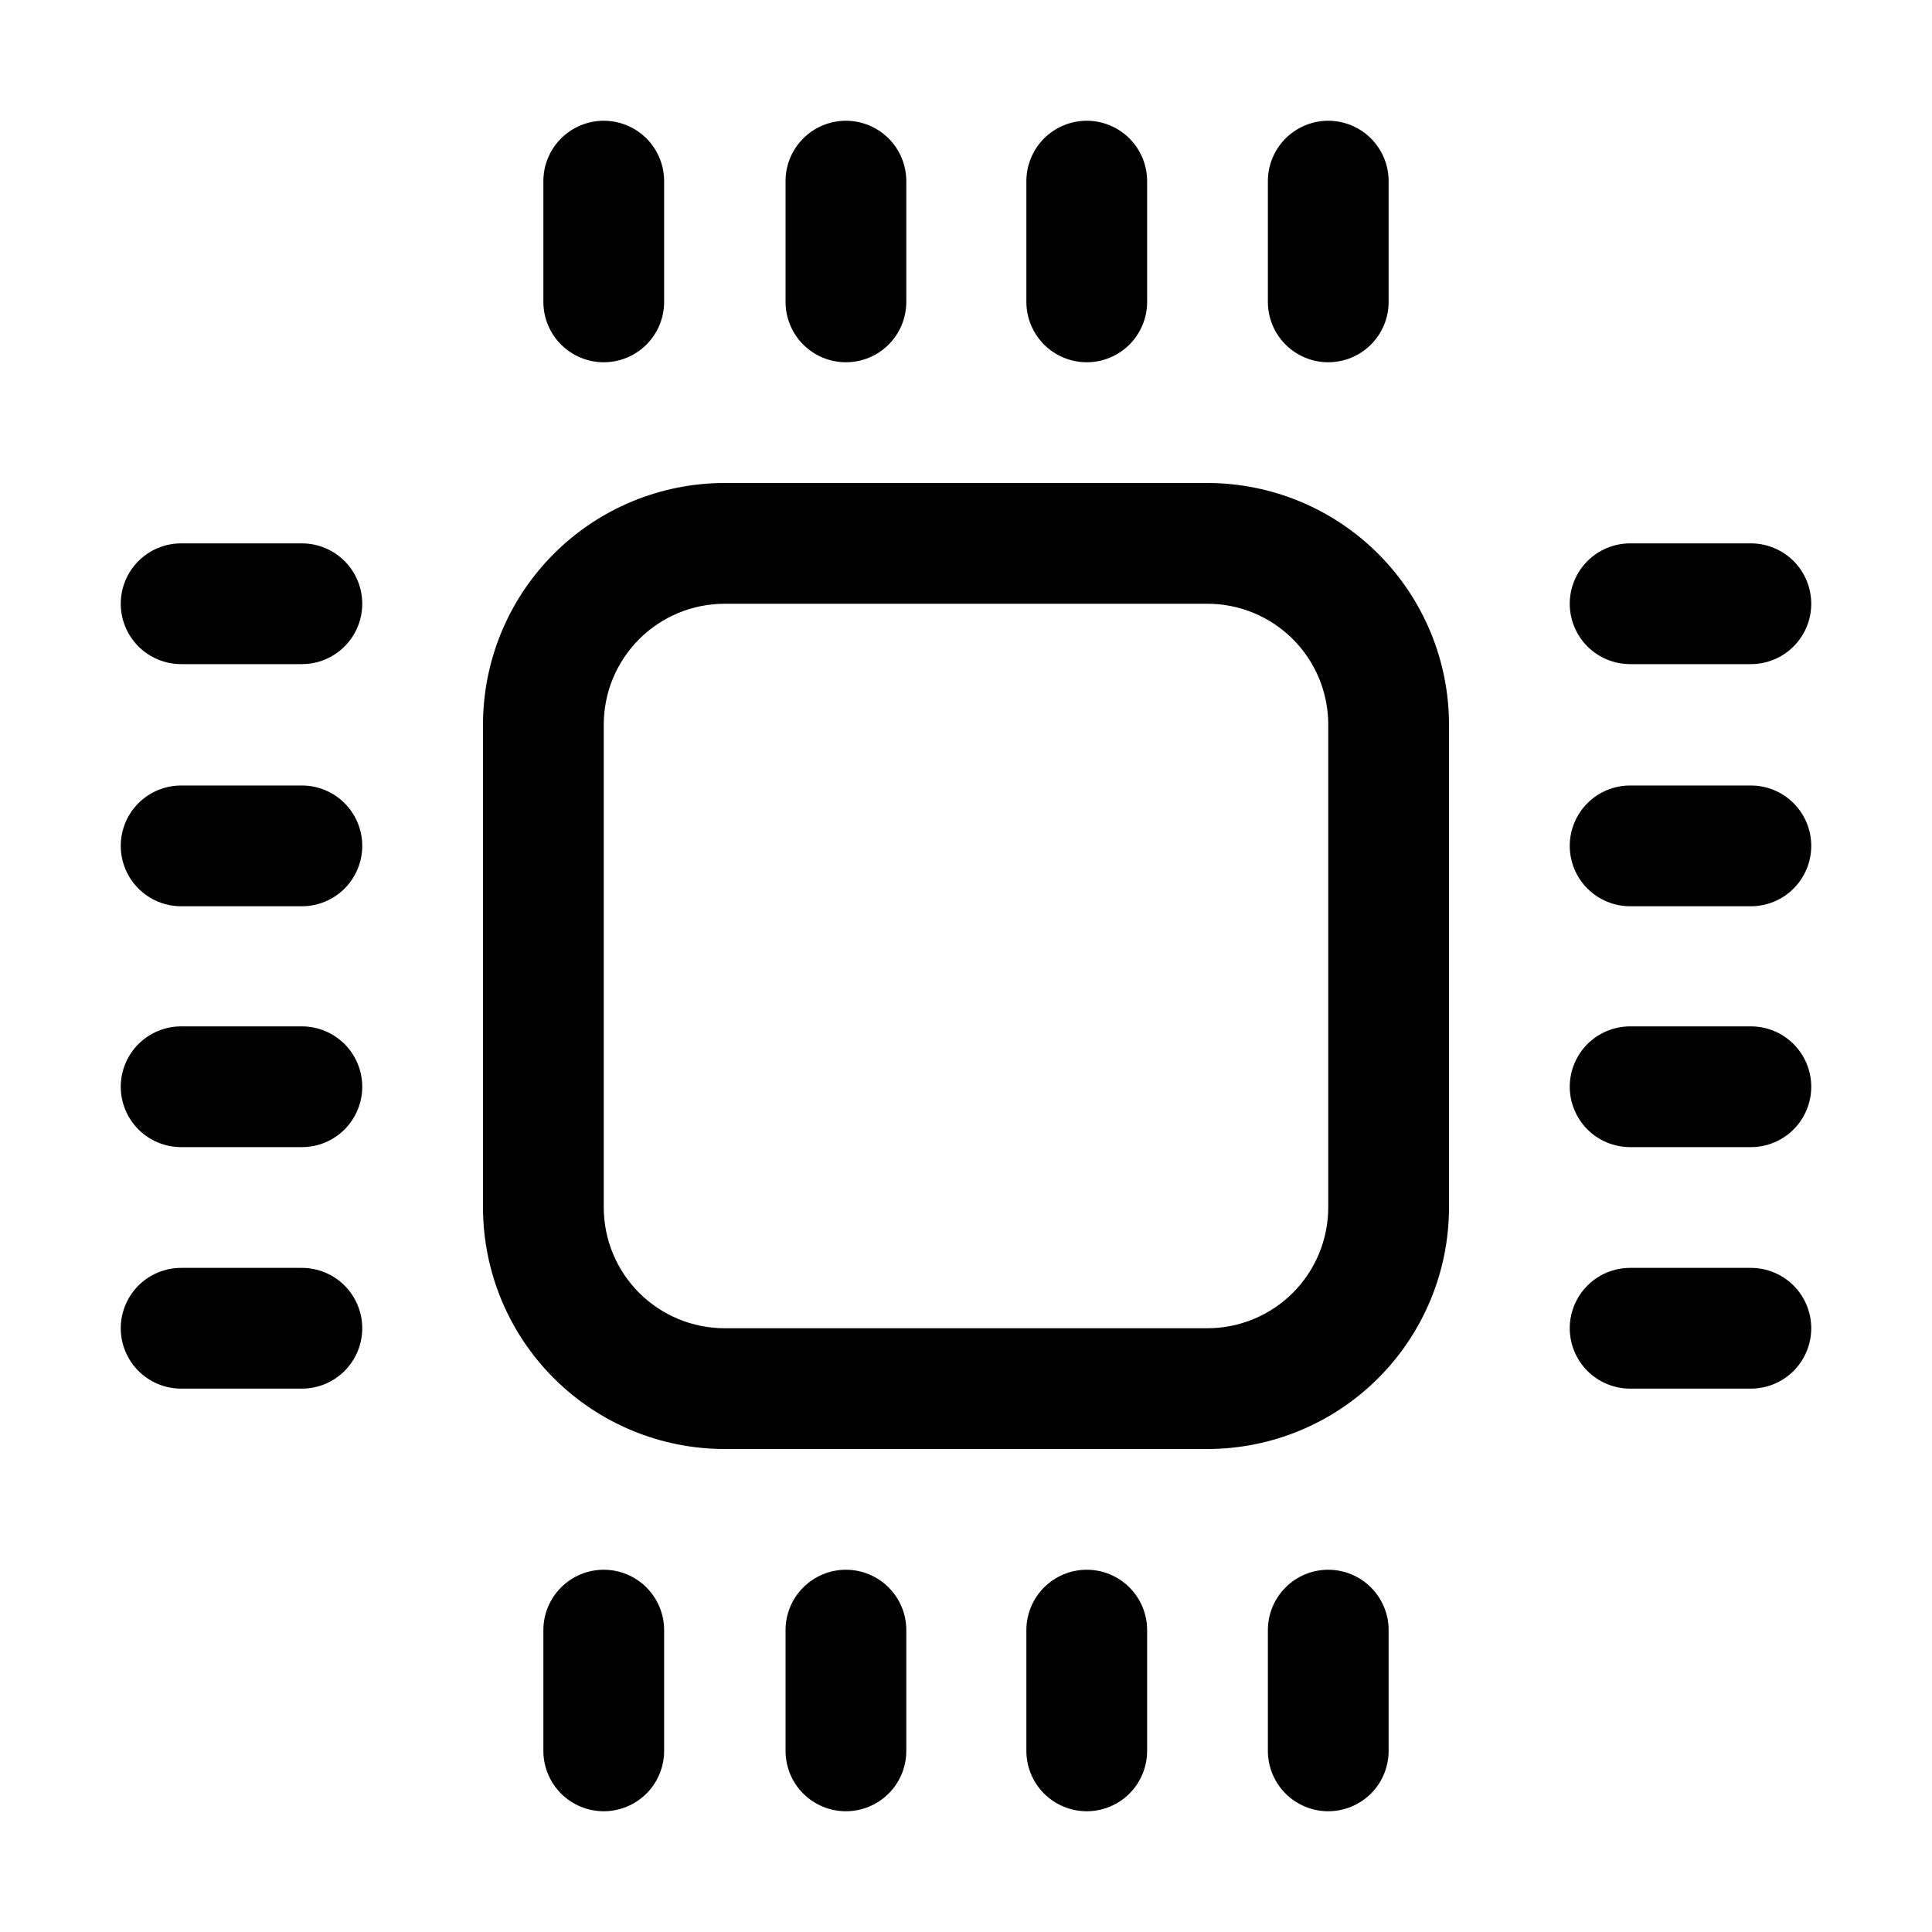 <svg width="40" height="40" viewBox="0 0 40 40" fill="none" xmlns="http://www.w3.org/2000/svg">
<path d="M25 10H15C13.674 10.001 12.403 10.529 11.466 11.466C10.529 12.403 10.001 13.674 10 15V25C10.001 26.326 10.528 27.597 11.466 28.534C12.403 29.471 13.674 29.999 15 30H25C26.326 29.999 27.597 29.471 28.534 28.534C29.471 27.597 29.999 26.326 30 25V15C29.999 13.674 29.471 12.403 28.534 11.466C27.597 10.529 26.326 10.001 25 10V10ZM27.5 25C27.499 25.663 27.235 26.298 26.767 26.767C26.298 27.235 25.663 27.499 25 27.5H15C14.337 27.499 13.702 27.235 13.233 26.767C12.764 26.298 12.501 25.663 12.5 25V15C12.501 14.337 12.764 13.702 13.233 13.233C13.702 12.764 14.337 12.501 15 12.5H25C25.663 12.501 26.298 12.764 26.767 13.233C27.236 13.702 27.499 14.337 27.5 15V25Z" fill="black"/>
<path d="M17.514 32.5C17.349 32.5 17.187 32.532 17.035 32.595C16.884 32.658 16.746 32.75 16.63 32.866C16.514 32.982 16.421 33.12 16.359 33.272C16.296 33.423 16.264 33.586 16.264 33.75V36.25C16.264 36.581 16.395 36.9 16.63 37.134C16.864 37.368 17.182 37.5 17.514 37.5C17.845 37.5 18.163 37.368 18.398 37.134C18.632 36.9 18.764 36.581 18.764 36.25V33.75C18.764 33.586 18.732 33.423 18.669 33.272C18.606 33.12 18.514 32.982 18.398 32.866C18.282 32.75 18.144 32.658 17.992 32.595C17.84 32.532 17.678 32.5 17.514 32.5V32.5Z" fill="black"/>
<path d="M12.5 32.5C12.336 32.5 12.173 32.532 12.021 32.595C11.87 32.658 11.732 32.75 11.616 32.866C11.5 32.982 11.408 33.12 11.345 33.272C11.282 33.423 11.25 33.586 11.25 33.75V36.25C11.25 36.581 11.382 36.9 11.616 37.134C11.851 37.368 12.168 37.5 12.5 37.5C12.832 37.5 13.149 37.368 13.384 37.134C13.618 36.9 13.75 36.581 13.75 36.25V33.75C13.75 33.586 13.718 33.423 13.655 33.272C13.592 33.12 13.5 32.982 13.384 32.866C13.268 32.75 13.13 32.658 12.979 32.595C12.827 32.532 12.664 32.5 12.5 32.5V32.5Z" fill="black"/>
<path d="M22.5 32.5C22.336 32.5 22.173 32.532 22.021 32.595C21.87 32.658 21.732 32.75 21.616 32.866C21.5 32.982 21.408 33.12 21.345 33.272C21.282 33.423 21.25 33.586 21.25 33.75V36.25C21.25 36.581 21.382 36.9 21.616 37.134C21.851 37.368 22.169 37.5 22.5 37.5C22.831 37.5 23.149 37.368 23.384 37.134C23.618 36.9 23.75 36.581 23.75 36.25V33.75C23.75 33.586 23.718 33.423 23.655 33.272C23.592 33.12 23.5 32.982 23.384 32.866C23.268 32.75 23.13 32.658 22.979 32.595C22.827 32.532 22.664 32.5 22.5 32.5V32.5Z" fill="black"/>
<path d="M27.5 32.5C27.336 32.5 27.173 32.532 27.021 32.595C26.87 32.658 26.732 32.75 26.616 32.866C26.5 32.982 26.408 33.12 26.345 33.272C26.282 33.423 26.25 33.586 26.25 33.75V36.25C26.25 36.581 26.382 36.9 26.616 37.134C26.851 37.368 27.169 37.5 27.5 37.5C27.831 37.5 28.149 37.368 28.384 37.134C28.618 36.9 28.75 36.581 28.75 36.25V33.75C28.75 33.586 28.718 33.423 28.655 33.272C28.592 33.12 28.5 32.982 28.384 32.866C28.268 32.75 28.13 32.658 27.979 32.595C27.827 32.532 27.664 32.5 27.5 32.5V32.5Z" fill="black"/>
<path d="M17.514 7.5C17.678 7.5 17.84 7.468 17.992 7.405C18.144 7.342 18.282 7.25 18.398 7.134C18.514 7.018 18.606 6.88 18.669 6.728C18.731 6.577 18.764 6.414 18.764 6.25V3.75C18.764 3.418 18.632 3.101 18.398 2.866C18.163 2.632 17.845 2.5 17.514 2.5C17.182 2.5 16.864 2.632 16.63 2.866C16.395 3.101 16.264 3.418 16.264 3.75V6.25C16.264 6.414 16.296 6.577 16.359 6.728C16.422 6.88 16.514 7.018 16.63 7.134C16.746 7.25 16.884 7.342 17.035 7.405C17.187 7.468 17.349 7.5 17.514 7.5V7.5Z" fill="black"/>
<path d="M12.5 7.5C12.664 7.5 12.827 7.468 12.978 7.405C13.13 7.342 13.268 7.25 13.384 7.134C13.5 7.018 13.592 6.88 13.655 6.728C13.718 6.577 13.75 6.414 13.75 6.25V3.75C13.75 3.418 13.618 3.101 13.384 2.866C13.149 2.632 12.832 2.5 12.5 2.5C12.168 2.5 11.851 2.632 11.616 2.866C11.382 3.101 11.25 3.418 11.25 3.75V6.25C11.25 6.414 11.282 6.577 11.345 6.728C11.408 6.88 11.5 7.018 11.616 7.134C11.732 7.25 11.87 7.342 12.022 7.405C12.173 7.468 12.336 7.5 12.5 7.5Z" fill="black"/>
<path d="M22.5 7.5C22.664 7.5 22.827 7.468 22.978 7.405C23.13 7.342 23.268 7.25 23.384 7.134C23.5 7.018 23.592 6.88 23.655 6.728C23.718 6.577 23.75 6.414 23.75 6.25V3.75C23.75 3.418 23.618 3.101 23.384 2.866C23.149 2.632 22.831 2.5 22.5 2.5C22.169 2.5 21.851 2.632 21.616 2.866C21.382 3.101 21.25 3.418 21.25 3.75V6.25C21.25 6.414 21.282 6.577 21.345 6.728C21.408 6.88 21.5 7.018 21.616 7.134C21.732 7.25 21.87 7.342 22.022 7.405C22.173 7.468 22.336 7.5 22.5 7.5V7.5Z" fill="black"/>
<path d="M27.5 7.5C27.664 7.5 27.827 7.468 27.978 7.405C28.13 7.342 28.268 7.25 28.384 7.134C28.5 7.018 28.592 6.88 28.655 6.728C28.718 6.577 28.75 6.414 28.75 6.25V3.75C28.75 3.418 28.618 3.101 28.384 2.866C28.149 2.632 27.831 2.5 27.5 2.5C27.169 2.5 26.851 2.632 26.616 2.866C26.382 3.101 26.25 3.418 26.25 3.75V6.25C26.25 6.414 26.282 6.577 26.345 6.728C26.408 6.88 26.5 7.018 26.616 7.134C26.732 7.25 26.87 7.342 27.022 7.405C27.173 7.468 27.336 7.5 27.5 7.5V7.5Z" fill="black"/>
<path d="M6.25 16.263H3.75C3.418 16.263 3.101 16.394 2.866 16.629C2.632 16.863 2.5 17.181 2.5 17.513C2.5 17.844 2.632 18.162 2.866 18.397C3.101 18.631 3.418 18.763 3.75 18.763H6.25C6.582 18.763 6.899 18.631 7.134 18.397C7.368 18.162 7.5 17.844 7.5 17.513C7.5 17.181 7.368 16.863 7.134 16.629C6.899 16.394 6.582 16.263 6.25 16.263Z" fill="black"/>
<path d="M6.25 11.25H3.75C3.418 11.25 3.101 11.382 2.866 11.616C2.632 11.851 2.5 12.168 2.5 12.5C2.5 12.832 2.632 13.149 2.866 13.384C3.101 13.618 3.418 13.75 3.75 13.75H6.25C6.582 13.75 6.899 13.618 7.134 13.384C7.368 13.149 7.5 12.832 7.5 12.5C7.5 12.168 7.368 11.851 7.134 11.616C6.899 11.382 6.582 11.25 6.25 11.25Z" fill="black"/>
<path d="M6.25 21.25H3.75C3.418 21.25 3.101 21.382 2.866 21.616C2.632 21.851 2.5 22.169 2.5 22.5C2.5 22.831 2.632 23.149 2.866 23.384C3.101 23.618 3.418 23.75 3.75 23.75H6.25C6.582 23.75 6.899 23.618 7.134 23.384C7.368 23.149 7.5 22.831 7.5 22.5C7.5 22.169 7.368 21.851 7.134 21.616C6.899 21.382 6.582 21.25 6.25 21.25Z" fill="black"/>
<path d="M6.25 26.25H3.75C3.418 26.25 3.101 26.382 2.866 26.616C2.632 26.851 2.5 27.169 2.5 27.5C2.5 27.831 2.632 28.149 2.866 28.384C3.101 28.618 3.418 28.75 3.75 28.75H6.25C6.582 28.75 6.899 28.618 7.134 28.384C7.368 28.149 7.5 27.831 7.5 27.5C7.5 27.169 7.368 26.851 7.134 26.616C6.899 26.382 6.582 26.25 6.25 26.25Z" fill="black"/>
<path d="M36.25 16.263H33.75C33.419 16.263 33.1 16.394 32.866 16.629C32.632 16.863 32.5 17.181 32.5 17.513C32.5 17.844 32.632 18.162 32.866 18.397C33.1 18.631 33.419 18.763 33.75 18.763H36.25C36.581 18.763 36.9 18.631 37.134 18.397C37.368 18.162 37.5 17.844 37.5 17.513C37.5 17.181 37.368 16.863 37.134 16.629C36.9 16.394 36.581 16.263 36.25 16.263Z" fill="black"/>
<path d="M33.75 13.75H36.25C36.581 13.75 36.9 13.618 37.134 13.384C37.368 13.149 37.5 12.832 37.5 12.5C37.5 12.168 37.368 11.851 37.134 11.616C36.9 11.382 36.581 11.25 36.25 11.25H33.75C33.419 11.25 33.1 11.382 32.866 11.616C32.632 11.851 32.5 12.168 32.5 12.5C32.5 12.832 32.632 13.149 32.866 13.384C33.1 13.618 33.419 13.75 33.75 13.75Z" fill="black"/>
<path d="M36.25 21.25H33.75C33.419 21.25 33.1 21.382 32.866 21.616C32.632 21.851 32.5 22.169 32.5 22.5C32.5 22.831 32.632 23.149 32.866 23.384C33.1 23.618 33.419 23.75 33.75 23.75H36.25C36.581 23.75 36.9 23.618 37.134 23.384C37.368 23.149 37.5 22.831 37.5 22.5C37.5 22.169 37.368 21.851 37.134 21.616C36.9 21.382 36.581 21.25 36.25 21.25Z" fill="black"/>
<path d="M36.25 26.25H33.75C33.419 26.25 33.1 26.382 32.866 26.616C32.632 26.851 32.5 27.169 32.5 27.5C32.5 27.831 32.632 28.149 32.866 28.384C33.1 28.618 33.419 28.75 33.75 28.75H36.25C36.581 28.75 36.9 28.618 37.134 28.384C37.368 28.149 37.5 27.831 37.5 27.5C37.5 27.169 37.368 26.851 37.134 26.616C36.9 26.382 36.581 26.25 36.25 26.25Z" fill="black"/>
</svg>
